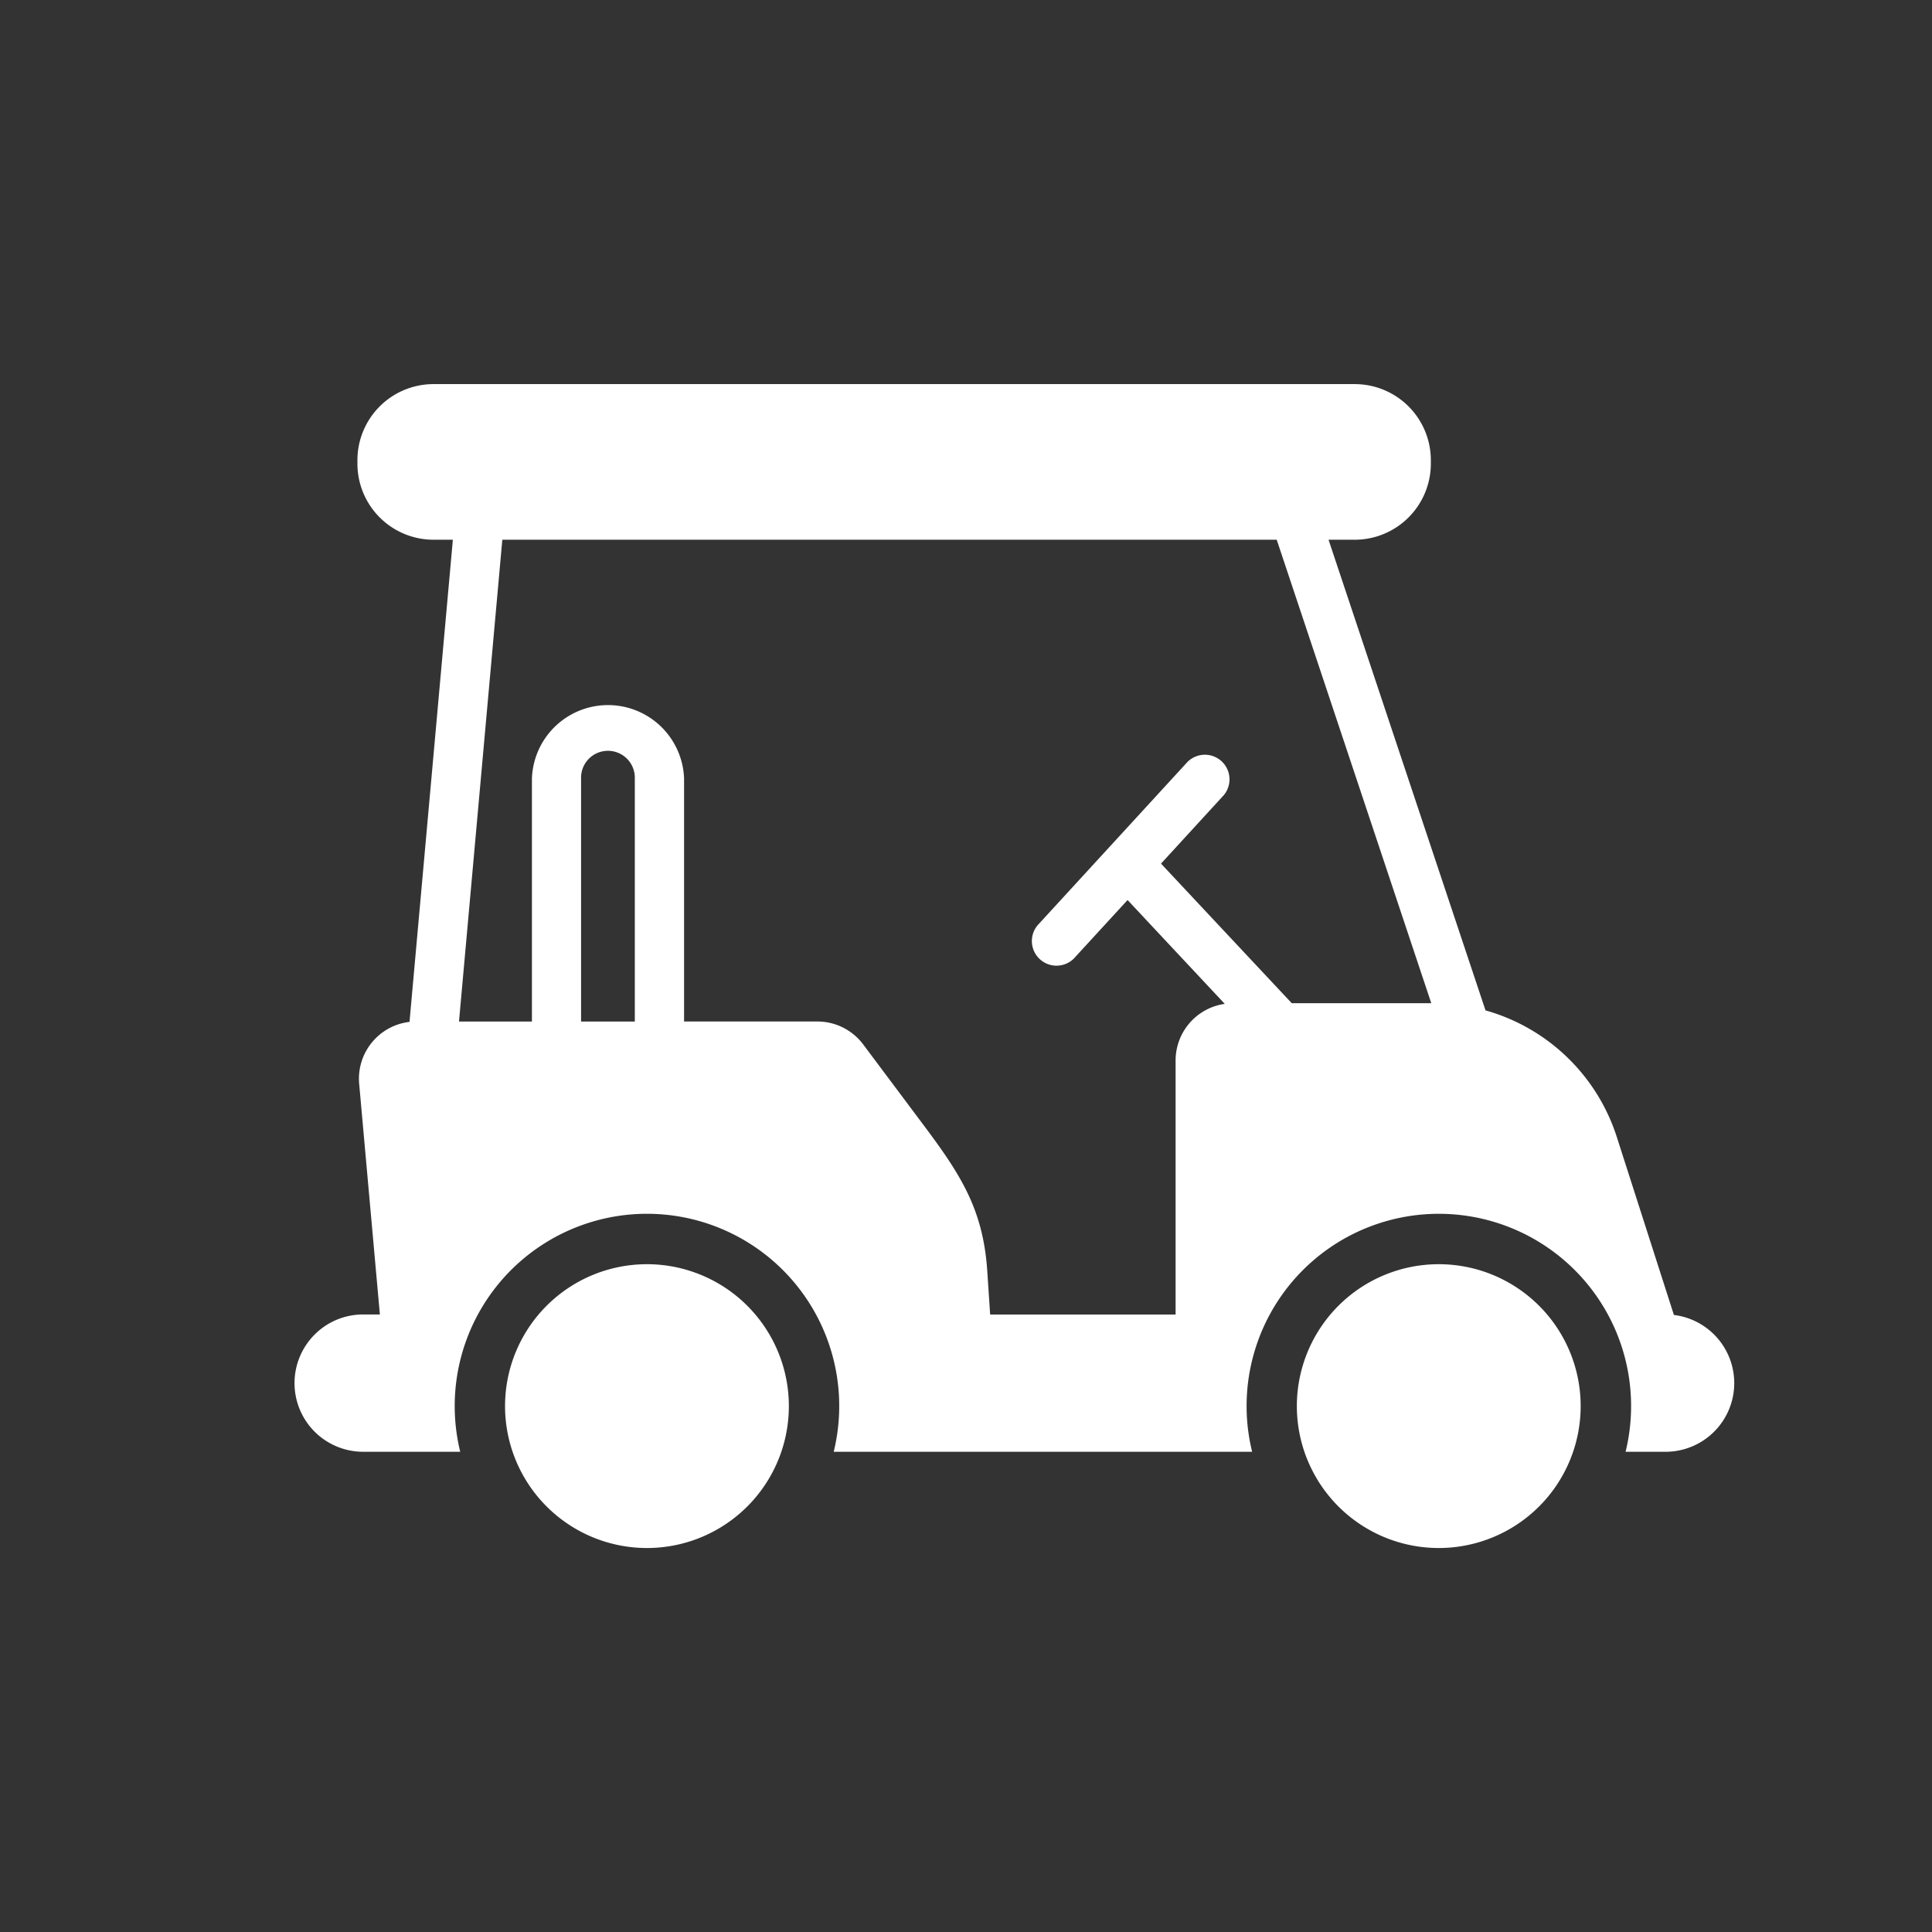 <svg id="Layer_1" data-name="Layer 1" xmlns="http://www.w3.org/2000/svg" viewBox="0 0 80 80">
  <rect x="0" y="0" width="80" height="80" fill="#333333" stroke="none"/>
  <defs>
    <style>
      .cls-1 {
        fill: #fff;
      }
    </style>
  </defs>
  <g>
    <path class="cls-1" d="M32.665,58.219A5.876,5.876,0,1,0,26.79,64.1a5.875,5.875,0,0,0,5.875-5.876Z"/>
    <path class="cls-1" d="M59.58,64.1A5.876,5.876,0,1,0,53.7,58.219,5.876,5.876,0,0,0,59.58,64.1Z"/>
    <path class="cls-1" d="M13.028,55.262a2.843,2.843,0,0,0,2.01,4.853h4.019a7.961,7.961,0,1,1,15.465,0H51.848a7.952,7.952,0,0,1,.253-4.621,7.727,7.727,0,0,1,.479-1.065,7.961,7.961,0,0,1,14.732,5.686h1.65a2.843,2.843,0,0,0,.351-5.665l-2.365-7.371a7.979,7.979,0,0,0-5.436-5.241l-6.5-19.489H56.1A3.152,3.152,0,0,0,59.248,19.2v-.14A3.152,3.152,0,0,0,56.1,15.905H17.953A3.152,3.152,0,0,0,14.8,19.057v.14a3.152,3.152,0,0,0,3.152,3.152h.8L16.957,42.314a2.37,2.37,0,0,0-2.086,2.549l.859,9.566h-.692a2.833,2.833,0,0,0-2.01.833ZM26.286,42.3H24.061V32.236a1.113,1.113,0,1,1,2.225,0V42.3ZM20.8,22.349H52.866l6.4,19.191H53.488l-5.413-5.779,2.6-2.836a1.02,1.02,0,0,0-1.5-1.379l-6.211,6.768a1.02,1.02,0,0,0,1.5,1.379l2.226-2.425,4.024,4.3a2.369,2.369,0,0,0-2.035,2.345v10.52H41l-.119-1.8c-.165-2.479-1.044-3.908-2.529-5.9L35.745,43.25a2.368,2.368,0,0,0-1.9-.952H28.326V32.236a3.152,3.152,0,0,0-6.3,0V42.3H19.006L20.8,22.349Z"/>
  </g>
</svg>
